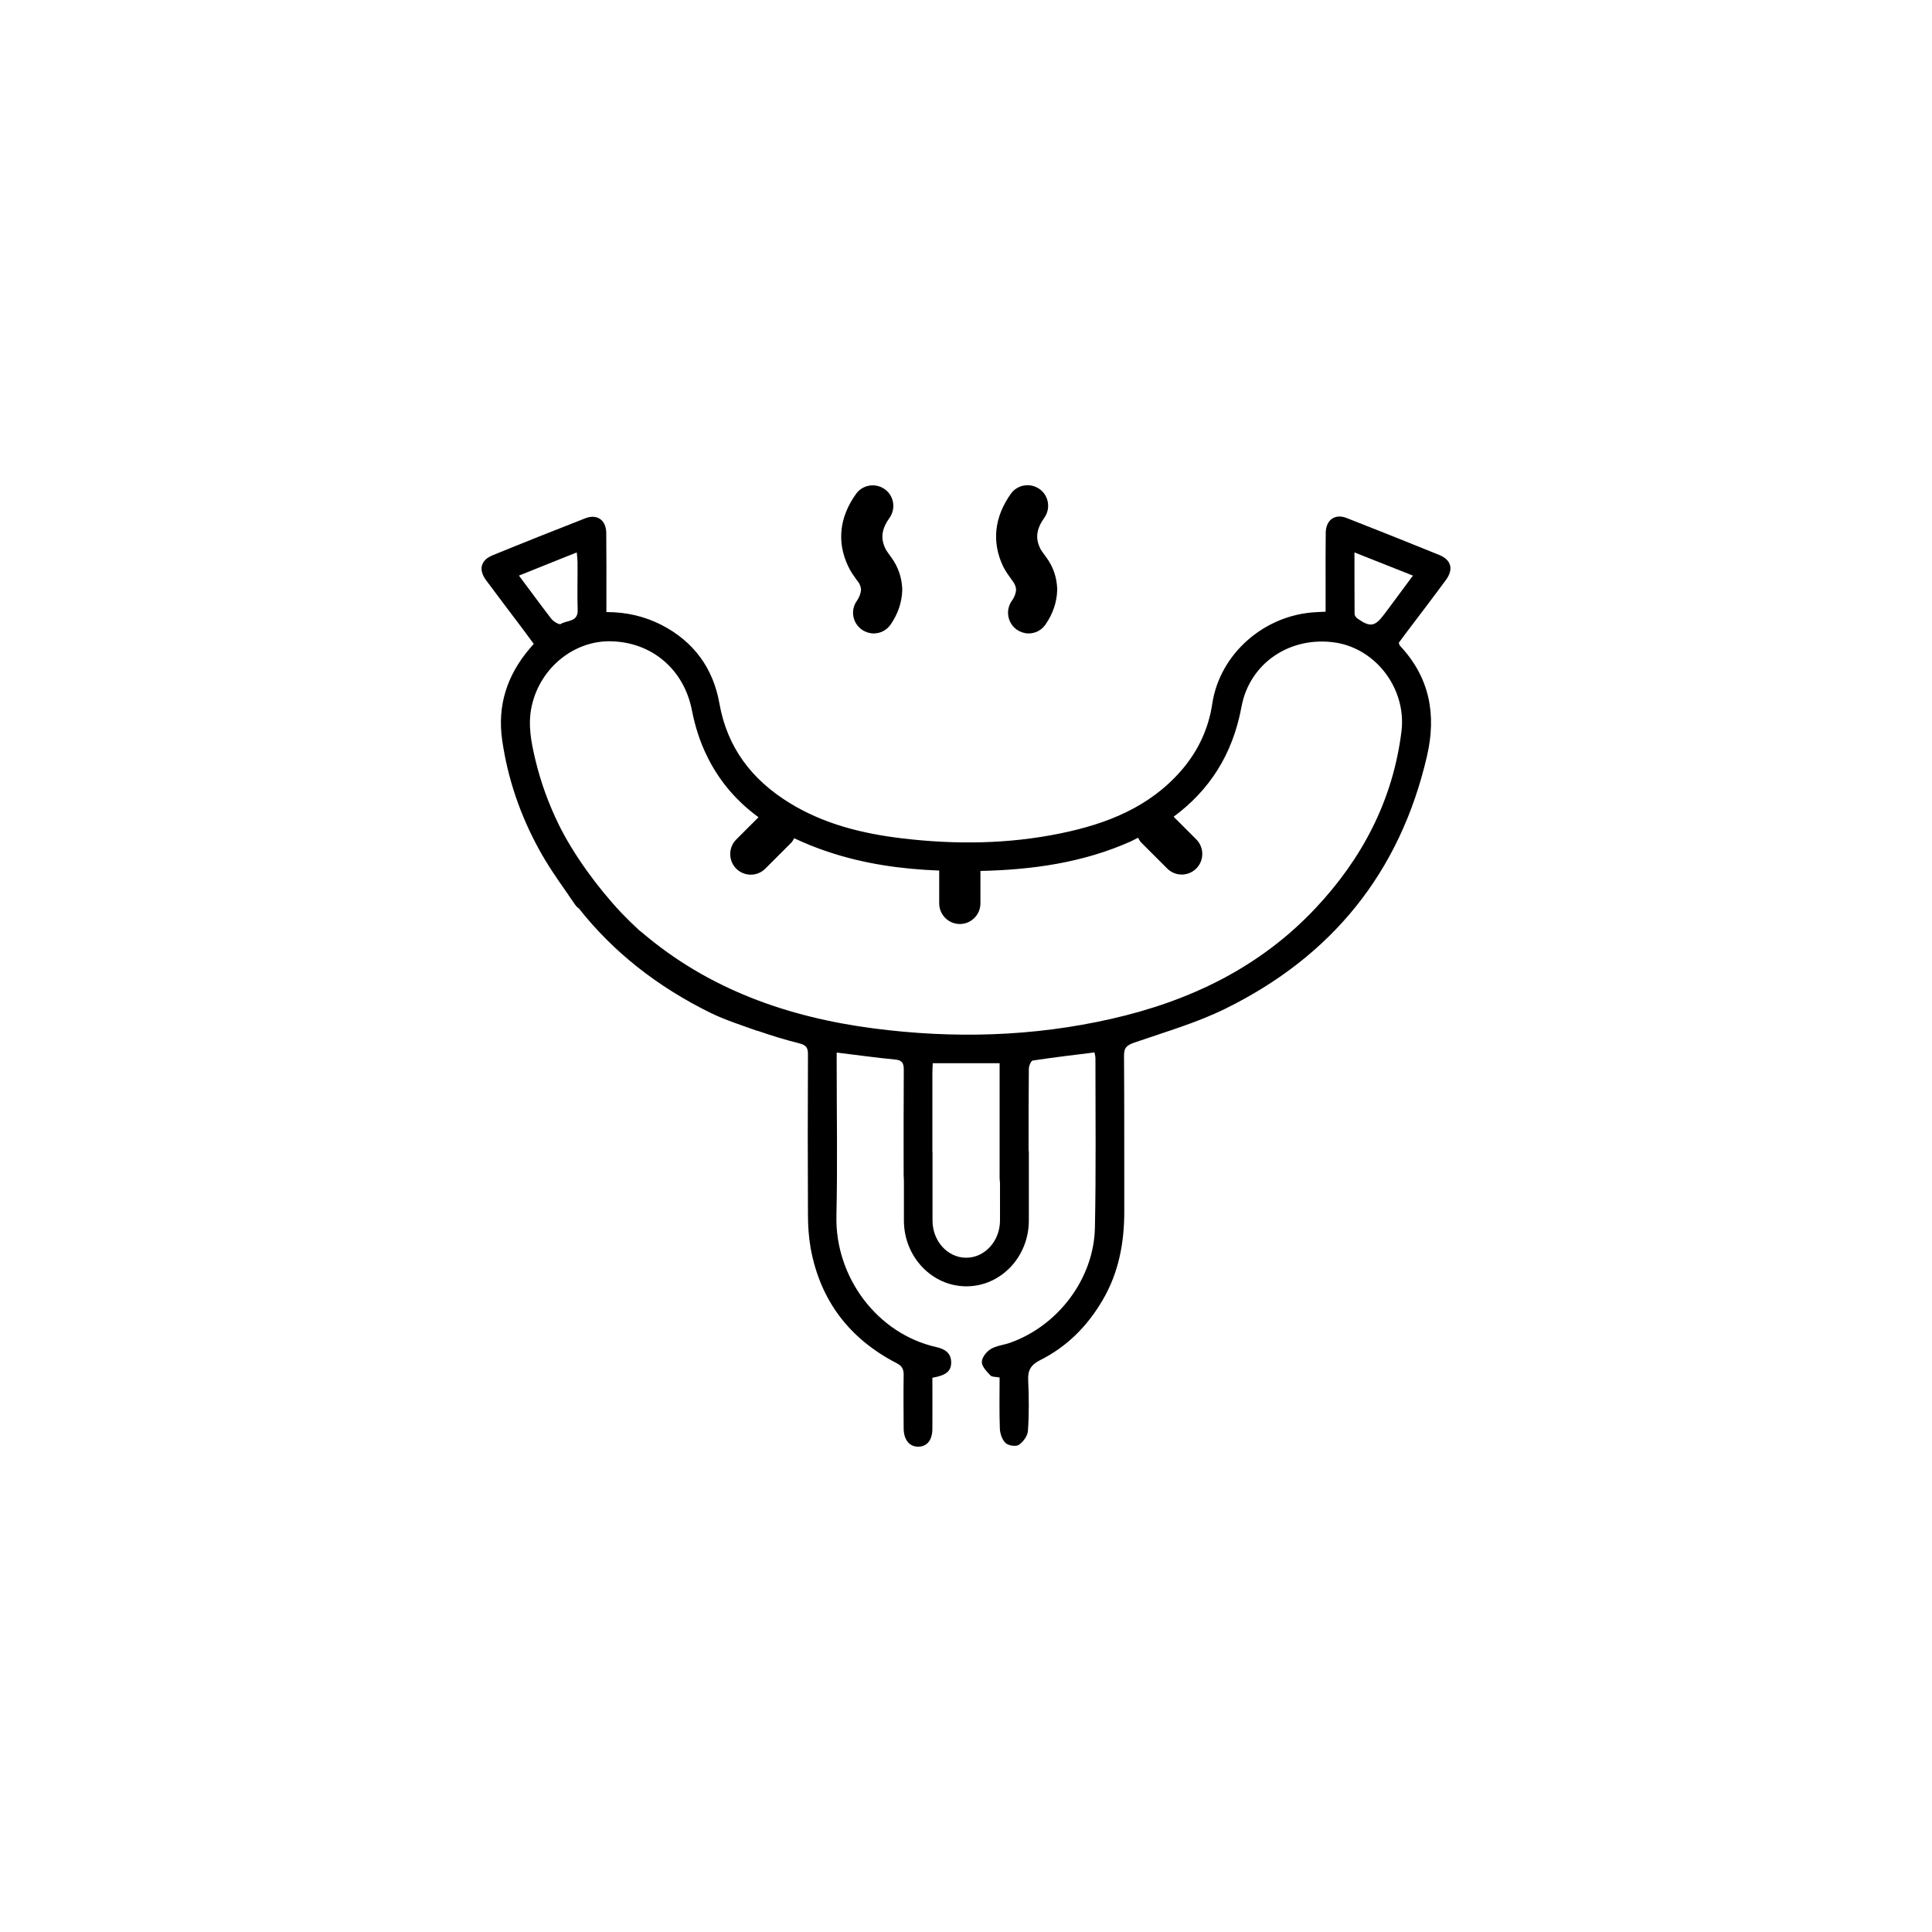 <svg version="1.1" id="Capa_1" xmlns="http://www.w3.org/2000/svg" x="0" y="0" viewBox="0 0 150 150" xml:space="preserve"><style></style><path d="M112.26,45.03c0.61-0.83,0.42-1.56-0.51-1.94c-2.39-0.97-4.79-1.93-7.19-2.87c-0.91-0.36-1.61,0.14-1.63,1.13 c-0.02,1.3-0.01,2.61-0.01,3.91c0,0.73,0,1.46,0,2.23c-0.31,0.02-0.54,0.03-0.77,0.04c-4,0.21-7.45,3.24-8.03,7.11 c-0.3,1.99-1.13,3.72-2.43,5.21c-2.47,2.83-5.78,4.12-9.34,4.85c-4.08,0.84-8.19,0.88-12.31,0.39c-3.08-0.37-6.06-1.1-8.74-2.75 c-2.92-1.8-4.84-4.28-5.45-7.75c-0.48-2.7-1.98-4.77-4.47-6.06c-1.33-0.68-2.74-1.01-4.3-1.01c0-0.31,0-0.57,0-0.82 c0-1.78,0.01-3.55-0.01-5.33c-0.01-0.99-0.71-1.49-1.63-1.13c-2.4,0.94-4.8,1.89-7.19,2.87c-0.93,0.38-1.12,1.11-0.51,1.94 c0.93,1.26,1.88,2.5,2.82,3.75c0.29,0.39,0.58,0.79,0.88,1.19c-0.13,0.15-0.22,0.26-0.32,0.37c-1.75,2.06-2.52,4.41-2.13,7.11 c0.43,2.99,1.4,5.81,2.84,8.44c0.65,1.2,1.43,2.33,2.22,3.45c0.04,0.05,0.08,0.11,0.11,0.17c0.17,0.24,0.33,0.48,0.5,0.72 c0.09,0.13,0.19,0.22,0.3,0.3c2.64,3.34,6.05,6.05,10.25,8.11c1.09,0.53,2.45,0.97,3.6,1.38c0,0,0-0.01,0.01-0.01 c1.06,0.37,2.14,0.7,3.25,0.98c0.52,0.13,0.67,0.34,0.66,0.86c-0.02,4.15-0.02,8.29,0,12.44c0,0.87,0.06,1.76,0.21,2.61 c0.75,4.07,3.02,7.03,6.68,8.92c0.39,0.2,0.54,0.44,0.54,0.88c-0.02,1.4-0.01,2.8,0,4.19c0.01,0.89,0.46,1.43,1.16,1.41 c0.67-0.02,1.07-0.52,1.07-1.4c0.01-1.3,0-2.6,0-3.95c1.06-0.19,1.44-0.5,1.46-1.15c0.02-0.77-0.49-1.08-1.14-1.23 c-4.62-1.03-7.88-5.46-7.77-10.18c0.09-3.95,0.02-7.91,0.02-11.87c0-0.25,0-0.51,0-0.82c1.57,0.19,3.04,0.4,4.52,0.54 c0.56,0.05,0.69,0.27,0.69,0.8c-0.02,2.7-0.01,5.4-0.01,8.1c0,0.16,0.01,0.32,0.02,0.47v3.13c0,2.82,2.18,5.11,4.85,5.11 c2.68,0,4.85-2.29,4.85-5.11v-5.29c0-0.08-0.01-0.15-0.02-0.23c0-2.08,0-4.17,0.02-6.25c0-0.23,0.17-0.63,0.3-0.65 c1.58-0.24,3.18-0.43,4.8-0.63c0.03,0.19,0.07,0.32,0.07,0.46c0,4.38,0.05,8.77-0.04,13.15c-0.08,3.96-2.87,7.63-6.61,8.94 c-0.49,0.17-1.05,0.22-1.48,0.48c-0.33,0.2-0.69,0.66-0.69,1.01c0,0.35,0.38,0.73,0.66,1.03c0.13,0.14,0.44,0.11,0.72,0.17 c0,1.33-0.03,2.65,0.02,3.98c0.02,0.39,0.18,0.86,0.45,1.11c0.21,0.2,0.8,0.29,1.02,0.14c0.34-0.23,0.69-0.7,0.71-1.09 c0.09-1.3,0.08-2.61,0.02-3.91c-0.04-0.79,0.2-1.21,0.93-1.58c2.08-1.04,3.67-2.64,4.85-4.66c1.26-2.15,1.69-4.49,1.68-6.95 c-0.01-4,0.01-8.01-0.02-12.01c-0.01-0.66,0.24-0.84,0.82-1.04c2.37-0.82,4.8-1.52,7.04-2.62c8.27-4.07,13.57-10.58,15.66-19.61 c0.75-3.22,0.22-6.11-2.1-8.58c-0.04-0.05-0.05-0.12-0.09-0.22c0.18-0.24,0.36-0.49,0.54-0.73 C110.18,47.8,111.23,46.43,112.26,45.03z M40.29,44.69c1.52-0.61,2.95-1.19,4.49-1.8c0.03,0.33,0.06,0.55,0.06,0.77 c0.01,1.23-0.03,2.46,0.01,3.69c0.04,0.97-0.85,0.79-1.32,1.1c-0.11,0.07-0.55-0.19-0.72-0.4C41.98,46.98,41.18,45.87,40.29,44.69z M77.64,94.76c0,1.59-1.18,2.89-2.62,2.89c-1.45,0-2.62-1.29-2.62-2.89v-5.29c0-0.03-0.01-0.05-0.01-0.07c0-2.04,0-4.07,0-6.11 c0-0.25,0.02-0.5,0.03-0.74c1.77,0,3.46,0,5.19,0c0,2.86,0,5.65,0,8.45c0,0.27-0.01,0.55,0.03,0.82V94.76z M108.81,56.78 c-0.66,5.33-3.04,9.88-6.69,13.75c-4.32,4.59-9.75,7.19-15.82,8.57c-6.1,1.39-12.26,1.55-18.44,0.75 c-6.68-0.87-12.84-3.03-18.05-7.48c-0.06-0.05-0.12-0.09-0.18-0.14c-0.48-0.44-0.94-0.89-1.4-1.37c-1.85-1.97-3.71-4.52-4.86-6.86 c-0.77-1.58-1.38-3.24-1.8-4.99c-0.33-1.38-0.61-2.79-0.28-4.22c0.66-2.96,3.3-5.08,6.17-5c3.21,0.08,5.66,2.24,6.26,5.36 c0.24,1.22,0.62,2.44,1.17,3.55c0.98,2.01,2.36,3.55,4,4.75l-1.73,1.73c-0.62,0.62-0.62,1.64,0,2.26c0.31,0.31,0.72,0.47,1.13,0.47 c0.41,0,0.82-0.16,1.13-0.47l2.01-2.01c0.1-0.1,0.16-0.23,0.23-0.35c0.83,0.39,1.69,0.74,2.59,1.04c2.82,0.95,5.73,1.36,8.67,1.47 v2.55c0,0.88,0.72,1.6,1.6,1.6s1.6-0.72,1.6-1.6v-2.52c4.01-0.09,7.95-0.63,11.69-2.3c0.19-0.09,0.36-0.19,0.55-0.28 c0.07,0.13,0.14,0.27,0.25,0.38l2.01,2.01c0.31,0.31,0.72,0.47,1.13,0.47s0.82-0.16,1.13-0.47c0.62-0.62,0.62-1.64,0-2.26 l-1.76-1.76c2.75-2.03,4.58-4.8,5.27-8.54c0.63-3.4,3.79-5.51,7.3-4.98C106.85,50.38,109.21,53.5,108.81,56.78z M107.69,47.4 c-0.07,0.09-0.14,0.19-0.21,0.28c-0.73,0.98-1.1,1.04-2.09,0.34c-0.1-0.07-0.21-0.22-0.22-0.33c-0.01-1.55-0.01-3.11-0.01-4.8 c1.56,0.62,2.99,1.19,4.54,1.8C109,45.64,108.34,46.52,107.69,47.4z"/><path d="M78.54 45l.13.18c.13.19.2.37.22.6-.02.3-.13.59-.34.88-.5.72-.33 1.72.4 2.23.28.19.6.29.91.29.51 0 1-.24 1.31-.69.57-.82.88-1.72.91-2.67 0-.04 0-.08 0-.13-.04-.88-.31-1.68-.82-2.38l-.16-.22c-.14-.19-.28-.38-.34-.51-.39-.81-.29-1.52.32-2.38.51-.72.35-1.72-.37-2.23-.72-.51-1.72-.35-2.23.37-1.28 1.8-1.49 3.74-.61 5.61C78.08 44.38 78.33 44.71 78.54 45zM66.5 45.01l.13.17c.14.19.2.37.22.6-.02.3-.13.59-.33.88-.51.72-.33 1.72.4 2.23.28.19.6.29.91.29.51 0 1-.24 1.31-.68.57-.82.88-1.72.91-2.67 0-.04 0-.08 0-.12-.04-.87-.31-1.68-.82-2.39l-.15-.21c-.14-.2-.28-.38-.34-.52-.39-.81-.29-1.52.32-2.38.51-.72.35-1.72-.37-2.23-.72-.51-1.72-.35-2.23.37-1.29 1.8-1.5 3.74-.61 5.61C66.04 44.38 66.29 44.71 66.5 45.01z"/></svg>
